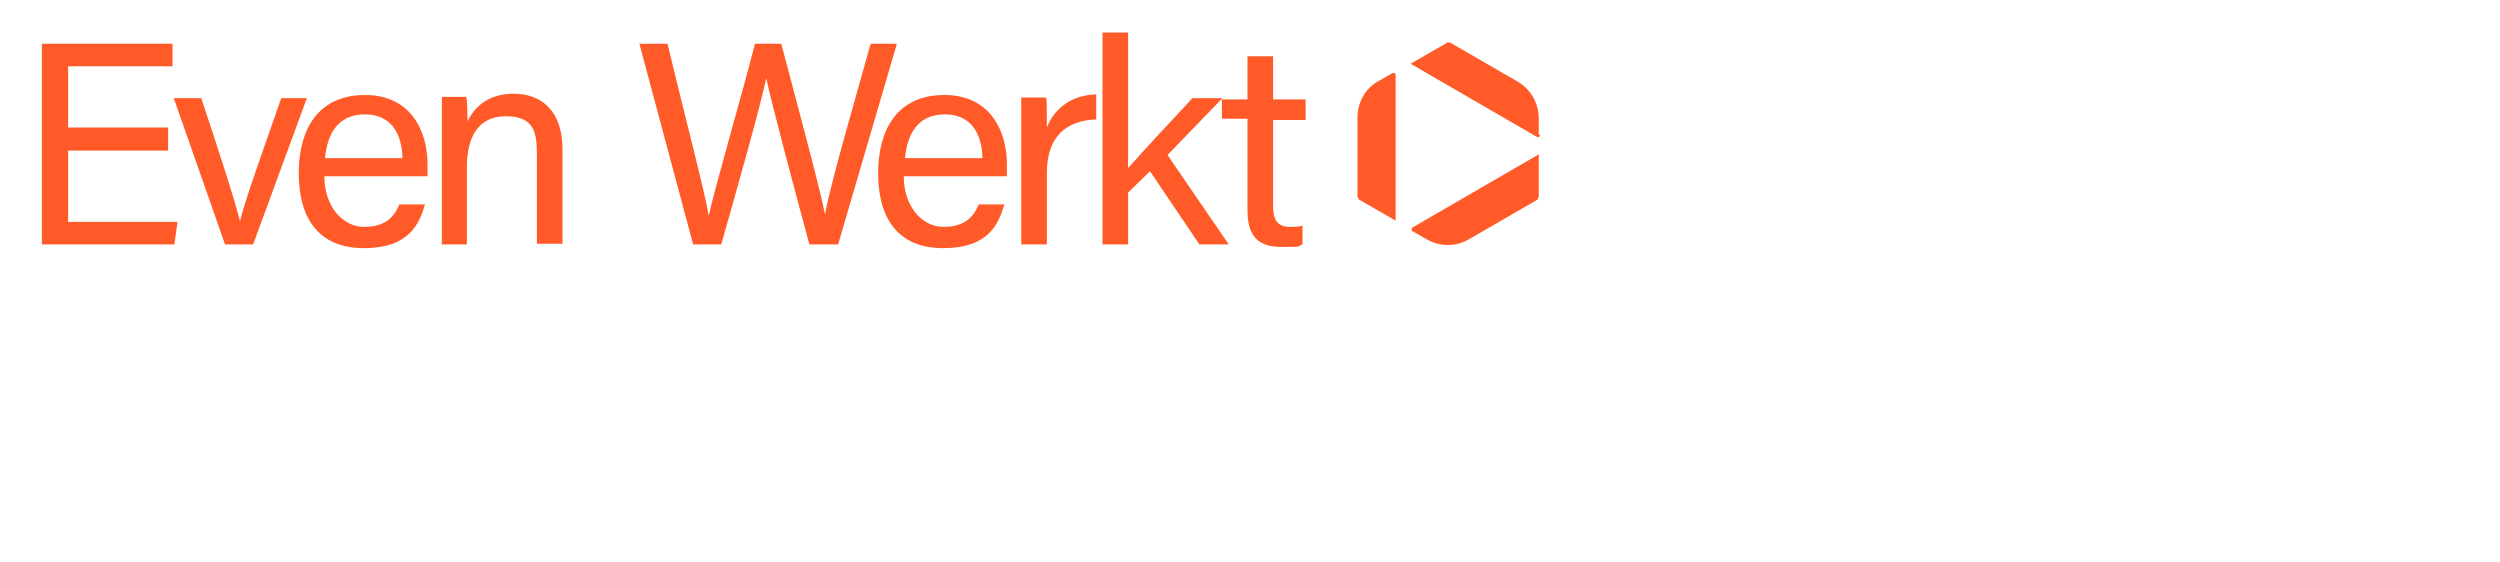 <?xml version="1.0" encoding="UTF-8"?> <svg xmlns="http://www.w3.org/2000/svg" version="1.1" viewBox="0 0 400 90"><defs><style> .cls-1 { fill: #ff5a28; } </style></defs><g><g id="Laag_1"><g id="Layer_1"><g><path class="cls-1" d="M195.5,19h4.1v14.7c0,3.9,1.6,5.8,5.3,5.8s2.5,0,3.5-.4v-3c-.6.2-1.5.2-2,.2-2.1,0-2.7-1.2-2.7-3.4v-13.7h5.2v-3.3h-5.2v-6.9h-4.1v6.9h-4.1v3.3h0ZM180.5,5.2h-4.1v33.9h4.1v-8.3l3.5-3.4,7.9,11.7h4.7l-9.8-14.3,8.8-9.1h-4.8c-3.2,3.4-8.3,8.9-10.3,11.2V5.2h0ZM163.4,39.1h4.1v-11.4c0-5.9,3.1-8.4,7.9-8.6v-4c-3.9.1-6.7,2.2-7.9,5.3,0-2.3,0-4.1-.1-4.8h-4c0,1.3,0,3.1,0,6.4v17.1h0ZM144.8,25.3h0c.4-4.1,2.2-7,6.4-7s5.9,3.1,6,7h-12.3ZM161.1,28.1c0-.6,0-1.2,0-1.9,0-5-2.5-11-10-11s-10.6,5.5-10.6,12.5,3,12,10.4,12,8.9-4,9.8-7h-4.1c-.7,1.7-2,3.6-5.6,3.6s-6.4-3.4-6.4-8.1h16.5,0ZM115.4,39.1c2.1-7.4,6.2-21.8,7.2-26.6h0c.8,3.9,4.9,19.2,6.9,26.6h4.6l9.4-32.1h-4.2c-1.8,6.6-6.3,21.8-7.3,27.3h0c-.7-3.8-5.1-20.1-7-27.3h-4.2c-2.1,8.2-6.5,23.3-7.4,27.5h0c-.6-3.7-4.1-17-6.6-27.5h-4.5l8.6,32.1h4.6,0ZM70.6,39.1h4.1v-12.4c0-4.7,1.8-8.1,6.2-8.1s5,2.4,5,5.9v14.5h4.1v-15.1c0-6.2-3.4-8.9-7.8-8.9s-6.4,2.4-7.4,4.4c0-.7,0-3.1-.2-3.9h-3.9c0,1.8,0,3.9,0,5.9v17.5h0ZM52,25.3h0c.4-4.1,2.2-7,6.4-7s5.9,3.1,6,7h-12.3ZM68.4,28.1c0-.6,0-1.2,0-1.9,0-5-2.5-11-10-11s-10.6,5.5-10.6,12.5,3,12,10.4,12,8.9-4,9.8-7h-4.1c-.7,1.7-2,3.6-5.6,3.6s-6.4-3.4-6.4-8.1h16.5,0ZM27.8,15.7l8.2,23.4h4.5l8.6-23.4h-4.1c-3.5,10-6,17-6.6,19.7h0c-.7-2.9-3-10.1-6.2-19.7h-4.3,0ZM26.9,20.4h-16v-9.8h16.7v-3.6H6.7v32.1h21.2l.5-3.6H10.9v-11.4h16v-3.6h0Z"></path><path class="cls-1" d="M217.4,31.9l5.9,3.4V12c0-.3-.3-.4-.5-.3l-2.3,1.3c-2.1,1.2-3.3,3.4-3.3,5.8v12.6c0,.2.1.3.2.4M246.2,21.5v-2.6c0-2.4-1.3-4.6-3.3-5.8l-10.9-6.3c-.1,0-.3,0-.4,0l-5.9,3.4,20.2,11.7c.2.1.5,0,.5-.3M246.2,31.5v-6.8l-20.2,11.7c-.2.1-.2.4,0,.6l2.3,1.3c2.1,1.2,4.6,1.2,6.7,0l10.9-6.3c.1,0,.2-.2.2-.4"></path></g></g></g></g></svg> 